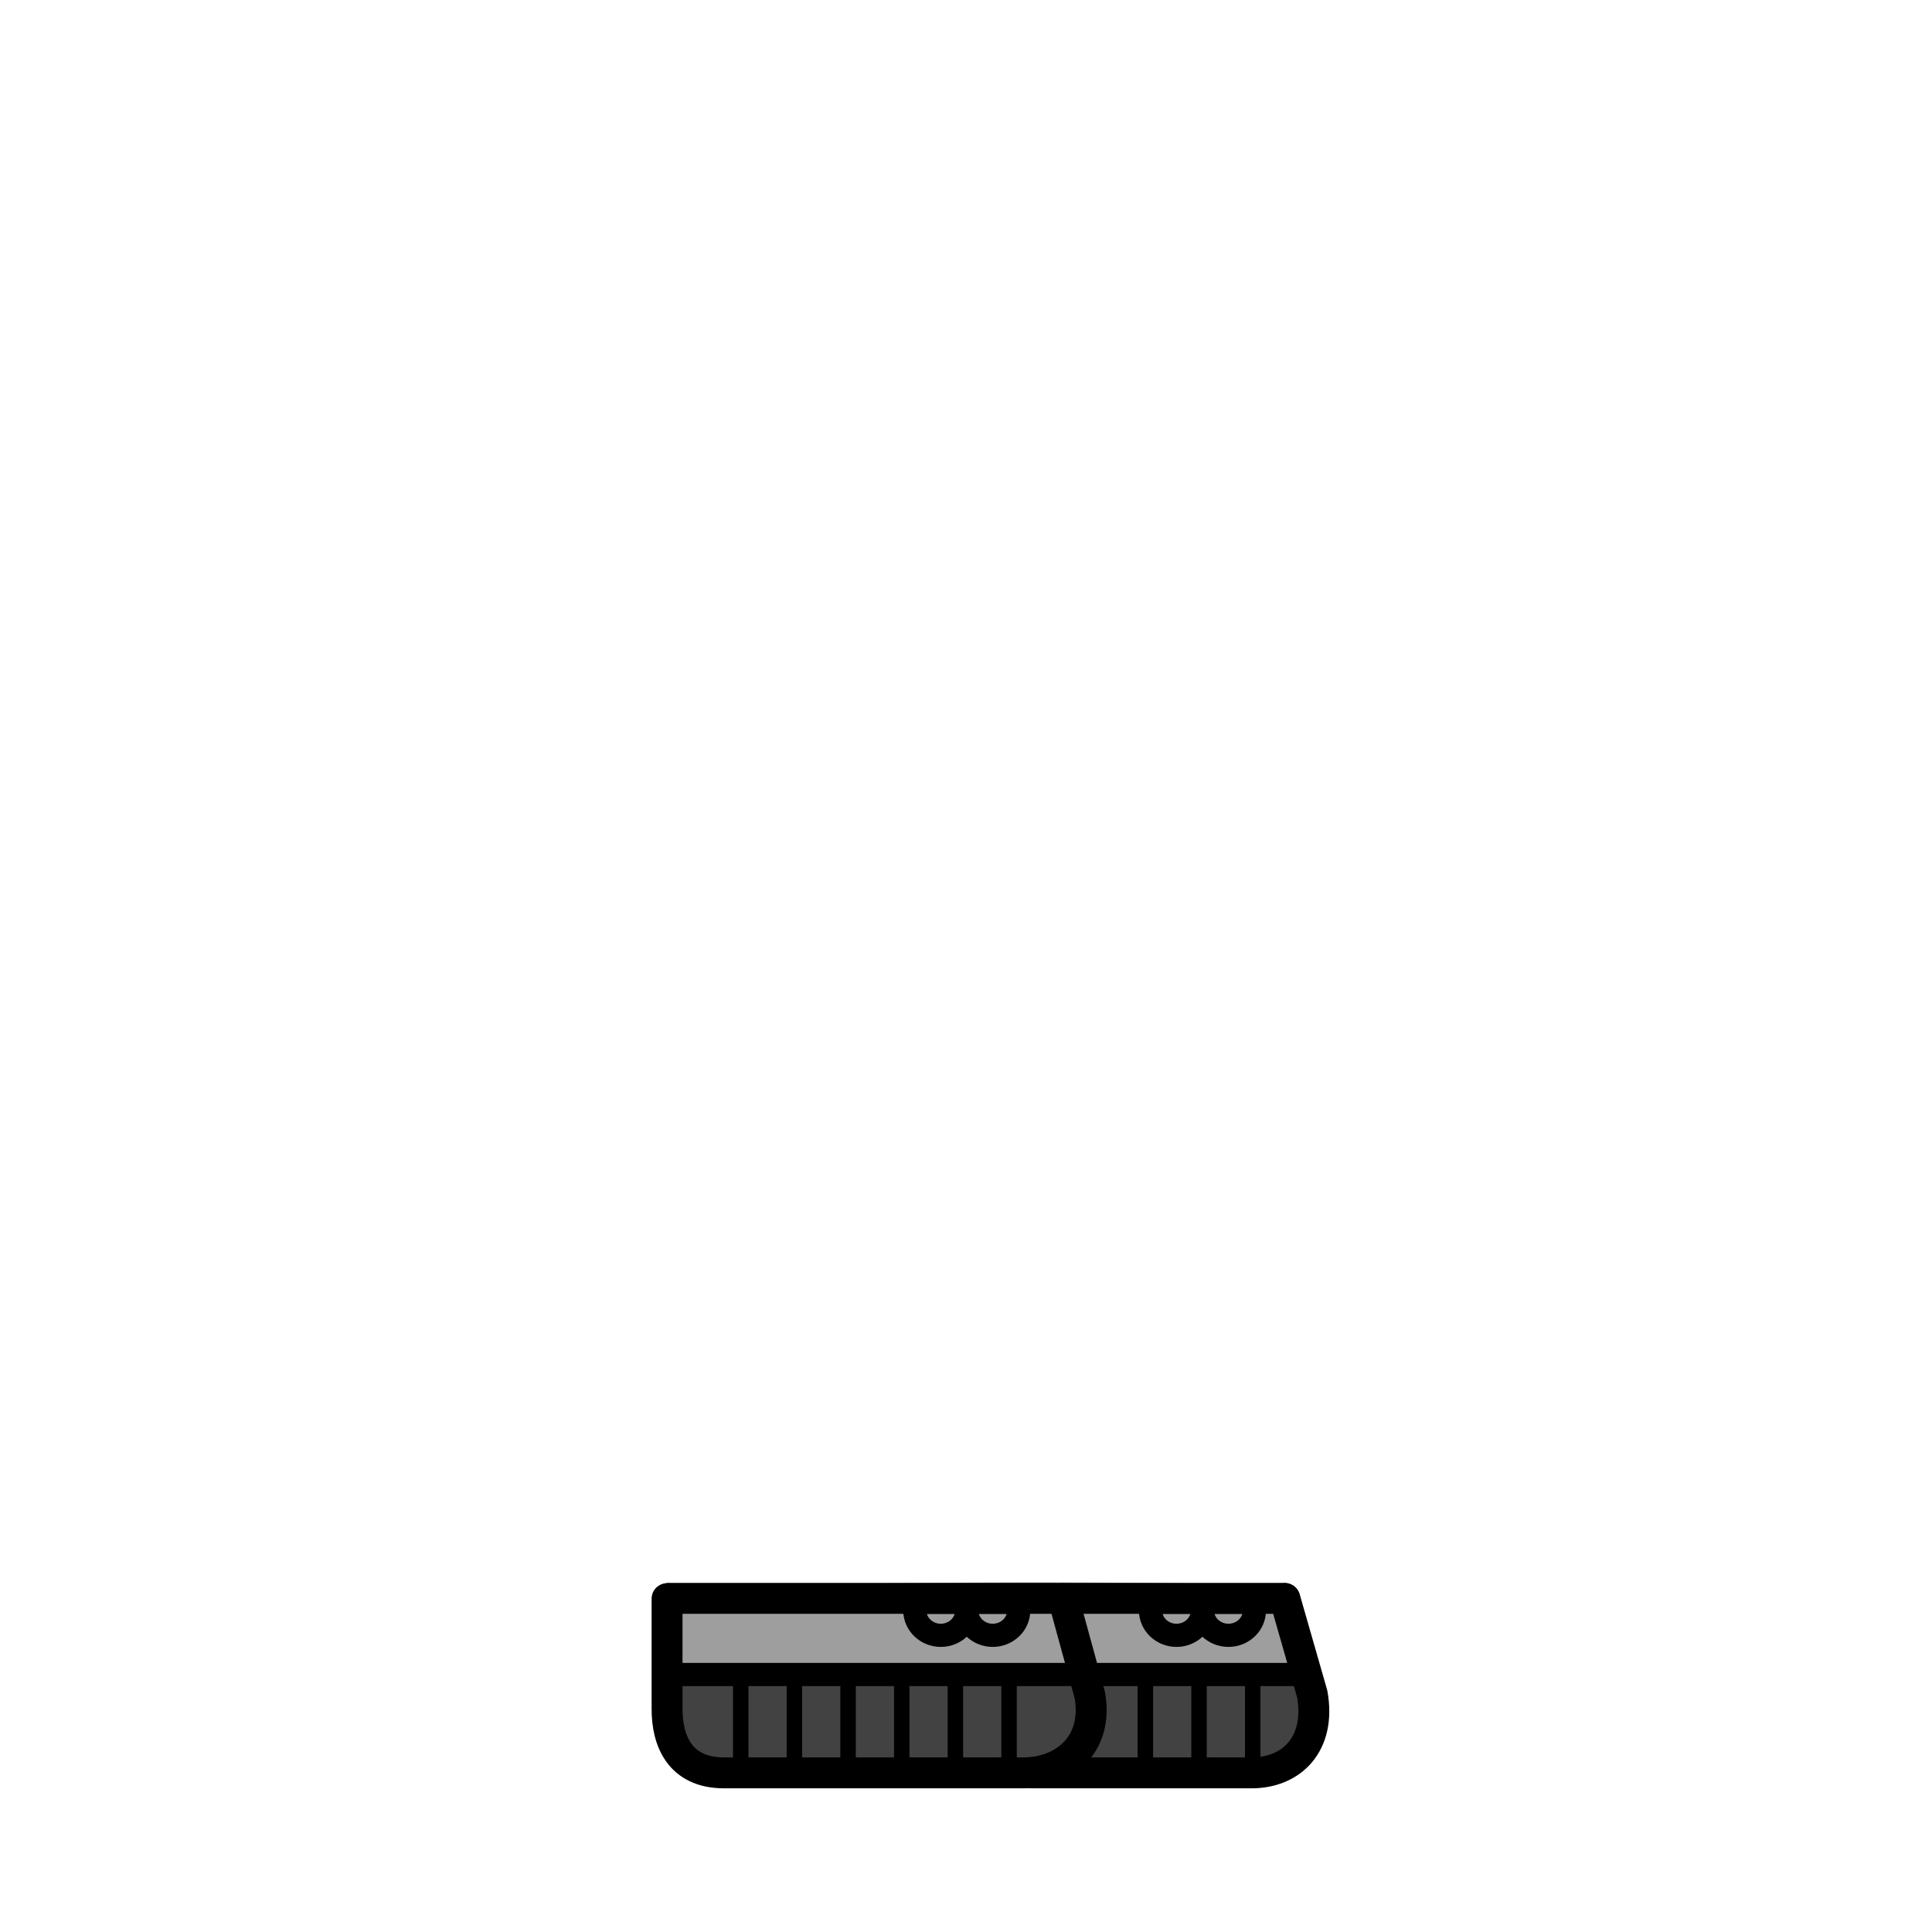 <?xml version="1.0" encoding="UTF-8"?>
<svg id="shoes-46d754ee-8fca-4a2e-a044-838b2ec44e6a" xmlns="http://www.w3.org/2000/svg" viewBox="0 0 1000 1000">
  <defs>
    <style>
      .cls-1-46d754ee-8fca-4a2e-a044-838b2ec44e6a {
        fill: #9e9e9e;
      }

      .cls-2-46d754ee-8fca-4a2e-a044-838b2ec44e6a {
        fill: #424242;
      }

      .cls-3-46d754ee-8fca-4a2e-a044-838b2ec44e6a {
        stroke-miterlimit: 10;
      }

      .cls-3-46d754ee-8fca-4a2e-a044-838b2ec44e6a, .cls-4-46d754ee-8fca-4a2e-a044-838b2ec44e6a, .cls-5-46d754ee-8fca-4a2e-a044-838b2ec44e6a, .cls-6-46d754ee-8fca-4a2e-a044-838b2ec44e6a {
        fill: none;
        stroke: #000;
        stroke-linecap: round;
      }

      .cls-3-46d754ee-8fca-4a2e-a044-838b2ec44e6a, .cls-5-46d754ee-8fca-4a2e-a044-838b2ec44e6a {
        stroke-width: 16px;
      }

      .cls-4-46d754ee-8fca-4a2e-a044-838b2ec44e6a {
        stroke-width: 8px;
      }

      .cls-4-46d754ee-8fca-4a2e-a044-838b2ec44e6a, .cls-5-46d754ee-8fca-4a2e-a044-838b2ec44e6a, .cls-6-46d754ee-8fca-4a2e-a044-838b2ec44e6a {
        stroke-linejoin: round;
      }

      .cls-6-46d754ee-8fca-4a2e-a044-838b2ec44e6a {
        stroke-width: 12px;
      }
    </style>
  </defs>
  <g>
    <path class="cls-1-46d754ee-8fca-4a2e-a044-838b2ec44e6a" d="m344.081,822.2c107.246-3.519,214.541-4.095,321.804-1.725l14.997,69.916-17.619,25.654h-303.935l-13.215-22.803-2.031-71.042Z"/>
    <polygon class="cls-2-46d754ee-8fca-4a2e-a044-838b2ec44e6a" points="345.879 864.486 680.879 862.46 668.607 911.091 356.652 914.46 345.879 864.486"/>
  </g>
  <g>
    <path class="cls-5-46d754ee-8fca-4a2e-a044-838b2ec44e6a" d="m345.275,827.462v57.045c-.029,16.471,6.597,33.046,29.317,33.12h154.467c21.159.303,39.685-14.322,34.994-40.364l-13.646-49.803"/>
    <path class="cls-5-46d754ee-8fca-4a2e-a044-838b2ec44e6a" d="m533.563,917.627h113.642c21.159.303,36.685-14.822,31.994-40.864l-14.146-49.303"/>
    <line class="cls-6-46d754ee-8fca-4a2e-a044-838b2ec44e6a" x1="347.519" y1="866.726" x2="674.519" y2="866.726"/>
    <path class="cls-3-46d754ee-8fca-4a2e-a044-838b2ec44e6a" d="m346.421,827.3h318.46"/>
    <g>
      <line class="cls-4-46d754ee-8fca-4a2e-a044-838b2ec44e6a" x1="383.404" y1="866.708" x2="383.404" y2="912.804"/>
      <line class="cls-4-46d754ee-8fca-4a2e-a044-838b2ec44e6a" x1="411.181" y1="866.708" x2="411.181" y2="912.804"/>
      <line class="cls-4-46d754ee-8fca-4a2e-a044-838b2ec44e6a" x1="438.959" y1="866.708" x2="438.959" y2="912.804"/>
      <line class="cls-4-46d754ee-8fca-4a2e-a044-838b2ec44e6a" x1="522.292" y1="866.708" x2="522.292" y2="912.804"/>
      <line class="cls-4-46d754ee-8fca-4a2e-a044-838b2ec44e6a" x1="494.515" y1="866.708" x2="494.515" y2="912.804"/>
      <line class="cls-4-46d754ee-8fca-4a2e-a044-838b2ec44e6a" x1="466.737" y1="866.708" x2="466.737" y2="912.804"/>
      <line class="cls-4-46d754ee-8fca-4a2e-a044-838b2ec44e6a" x1="592.848" y1="871.611" x2="592.848" y2="917.708"/>
      <line class="cls-4-46d754ee-8fca-4a2e-a044-838b2ec44e6a" x1="620.626" y1="871.611" x2="620.626" y2="917.708"/>
      <line class="cls-4-46d754ee-8fca-4a2e-a044-838b2ec44e6a" x1="648.404" y1="871.611" x2="648.404" y2="917.708"/>
    </g>
    <g>
      <path class="cls-6-46d754ee-8fca-4a2e-a044-838b2ec44e6a" d="m473.504,833.547c0,7.12,6.019,12.892,13.444,12.892s13.444-5.772,13.444-12.892c0-1.48-.273-2.896-.752-4.219h-25.384c-.479,1.324-.752,2.739-.752,4.219Z"/>
      <path class="cls-6-46d754ee-8fca-4a2e-a044-838b2ec44e6a" d="m500.391,833.547c0,7.12,6.019,12.892,13.444,12.892s13.444-5.772,13.444-12.892c0-1.48-.273-2.896-.752-4.219h-25.384c-.479,1.324-.752,2.739-.752,4.219Z"/>
    </g>
    <g>
      <path class="cls-6-46d754ee-8fca-4a2e-a044-838b2ec44e6a" d="m595.504,833.547c0,7.12,6.019,12.892,13.444,12.892s13.444-5.772,13.444-12.892c0-1.48-.273-2.896-.752-4.219h-25.384c-.479,1.324-.752,2.739-.752,4.219Z"/>
      <path class="cls-6-46d754ee-8fca-4a2e-a044-838b2ec44e6a" d="m622.391,833.547c0,7.12,6.019,12.892,13.444,12.892s13.444-5.772,13.444-12.892c0-1.48-.273-2.896-.752-4.219h-25.384c-.479,1.324-.752,2.739-.752,4.219Z"/>
    </g>
  </g>
</svg>